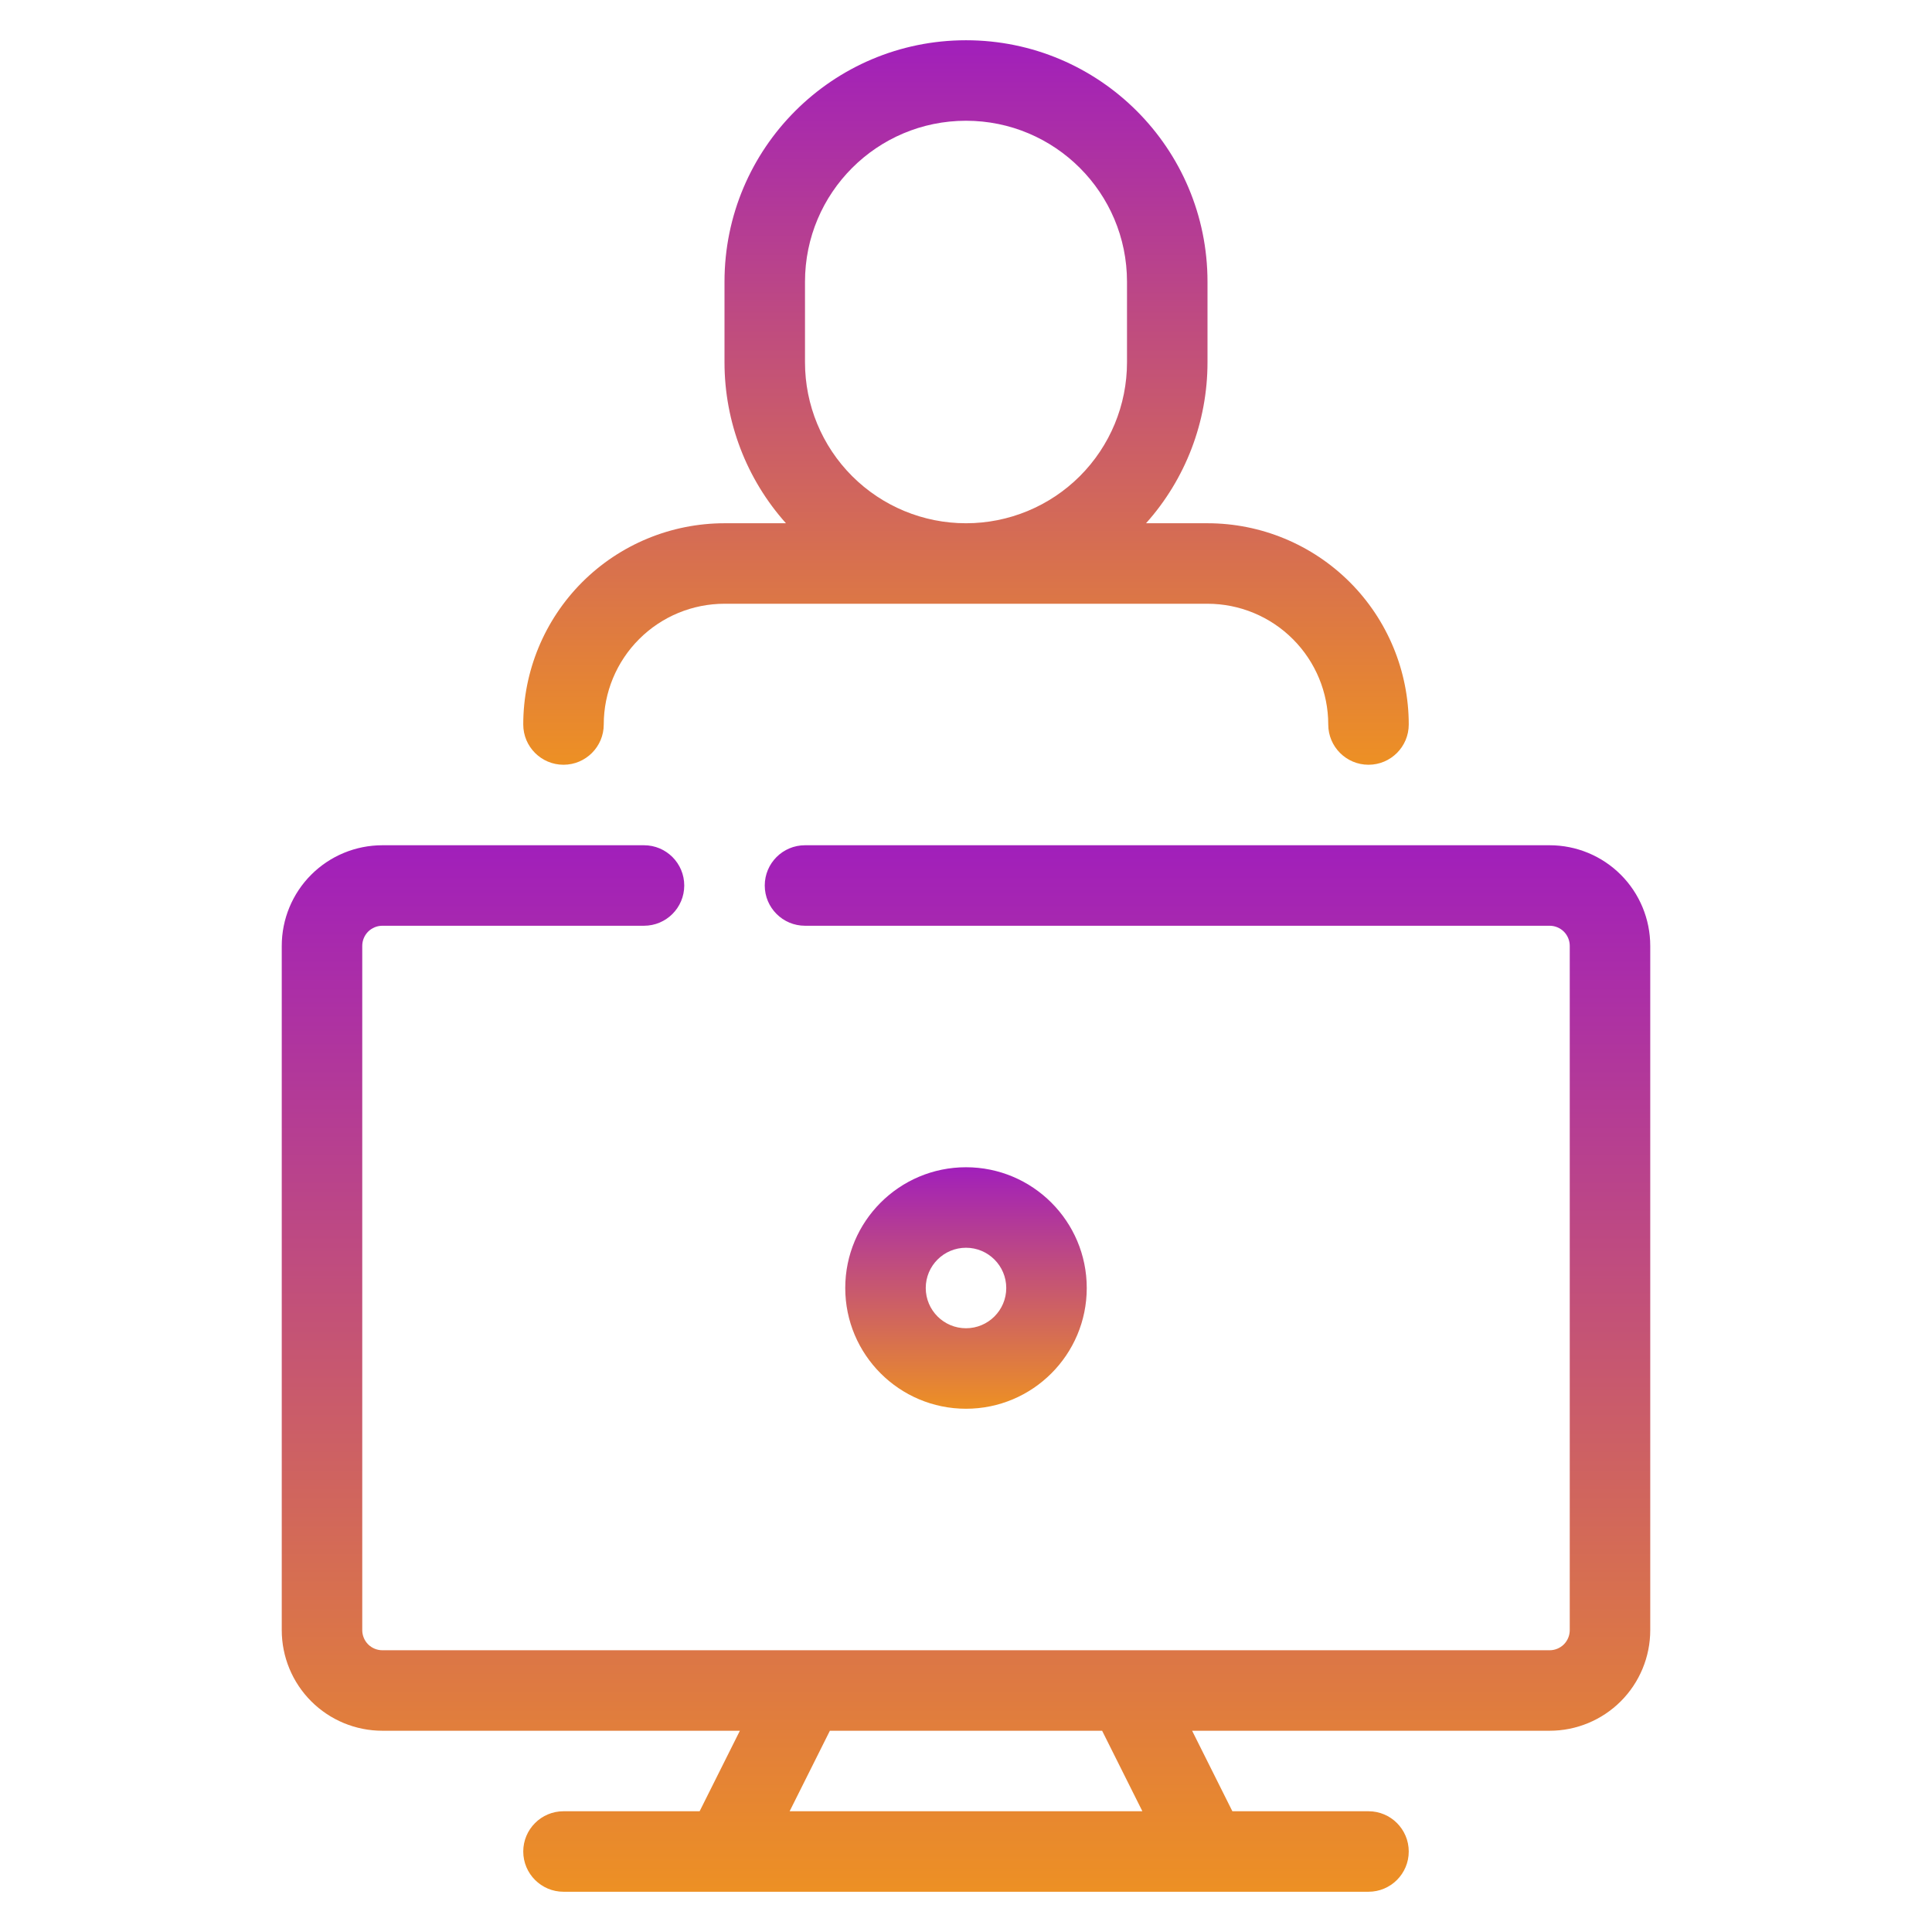 <svg xmlns="http://www.w3.org/2000/svg" width="512" height="512" viewBox="0 0 512 512" fill="none"><path fill-rule="evenodd" clip-rule="evenodd" d="M208.288 138.667H192C177.856 138.667 164.288 144.288 154.283 154.283C144.288 164.288 138.667 177.856 138.667 192C138.667 197.888 143.445 202.667 149.333 202.667C155.221 202.667 160 197.888 160 192C160 183.509 163.371 175.371 169.376 169.376C175.371 163.371 183.509 160 192 160H320C328.491 160 336.629 163.371 342.624 169.376C348.629 175.371 352 183.509 352 192C352 197.888 356.779 202.667 362.667 202.667C368.555 202.667 373.333 197.888 373.333 192C373.333 177.856 367.712 164.288 357.717 154.283C347.712 144.288 334.144 138.667 320 138.667H303.712C314.176 126.976 320 111.797 320 96.021V74.667C320 39.317 291.349 10.667 256 10.667C220.651 10.667 192 39.317 192 74.667V96.021C192 111.797 197.824 126.976 208.288 138.667ZM255.979 138.667H256.021C267.328 138.667 278.176 134.176 286.176 126.176C294.176 118.176 298.667 107.328 298.667 96.021V74.667C298.667 51.104 279.563 32 256 32C232.437 32 213.333 51.104 213.333 74.667V96.021C213.333 107.328 217.824 118.176 225.824 126.176C233.824 134.176 244.672 138.667 255.979 138.667Z" fill="url(#paint0_linear_6_72)"></path><path fill-rule="evenodd" clip-rule="evenodd" d="M256 309.333C238.336 309.333 224 323.669 224 341.333C224 358.997 238.336 373.333 256 373.333C273.664 373.333 288 358.997 288 341.333C288 323.669 273.664 309.333 256 309.333ZM256 330.667C261.888 330.667 266.667 335.445 266.667 341.333C266.667 347.221 261.888 352 256 352C250.112 352 245.333 347.221 245.333 341.333C245.333 335.445 250.112 330.667 256 330.667Z" fill="url(#paint1_linear_6_72)"></path><path fill-rule="evenodd" clip-rule="evenodd" d="M101.333 224H170.667C176.555 224 181.333 228.779 181.333 234.667C181.333 240.555 176.555 245.333 170.667 245.333H101.333C99.915 245.333 98.56 245.899 97.558 246.891C96.566 247.893 96 249.248 96 250.667V432C96 433.419 96.566 434.773 97.558 435.776C98.56 436.768 99.915 437.333 101.333 437.333H410.667C412.085 437.333 413.44 436.768 414.443 435.776C415.435 434.773 416 433.419 416 432V250.667C416 249.248 415.435 247.893 414.443 246.891C413.44 245.899 412.085 245.333 410.667 245.333H213.333C207.445 245.333 202.667 240.555 202.667 234.667C202.667 228.779 207.445 224 213.333 224H410.667C417.739 224 424.523 226.805 429.525 231.808C434.528 236.811 437.333 243.595 437.333 250.667V432C437.333 439.072 434.528 445.856 429.525 450.859C424.523 455.861 417.739 458.667 410.667 458.667H315.925L326.592 480H362.667C368.555 480 373.333 484.779 373.333 490.667C373.333 496.555 368.555 501.333 362.667 501.333H149.333C143.445 501.333 138.667 496.555 138.667 490.667C138.667 484.779 143.445 480 149.333 480H185.408L196.075 458.667H101.333C94.261 458.667 87.477 455.861 82.475 450.859C77.472 445.856 74.667 439.072 74.667 432V250.667C74.667 243.595 77.472 236.811 82.475 231.808C87.477 226.805 94.261 224 101.333 224ZM292.075 458.667L302.741 480H209.259L219.925 458.667H292.075Z" fill="url(#paint2_linear_6_72)"></path><defs><linearGradient id="paint0_linear_6_72" x1="256" y1="10.667" x2="256" y2="202.667" gradientUnits="userSpaceOnUse"><stop stop-color="#A11FBB"></stop><stop offset="1" stop-color="#ED9024"></stop></linearGradient><linearGradient id="paint1_linear_6_72" x1="256" y1="309.333" x2="256" y2="373.333" gradientUnits="userSpaceOnUse"><stop stop-color="#A11FBB"></stop><stop offset="1" stop-color="#ED9024"></stop></linearGradient><linearGradient id="paint2_linear_6_72" x1="256" y1="224" x2="256" y2="501.333" gradientUnits="userSpaceOnUse"><stop stop-color="#A11FBB"></stop><stop offset="1" stop-color="#ED9024"></stop></linearGradient></defs></svg>